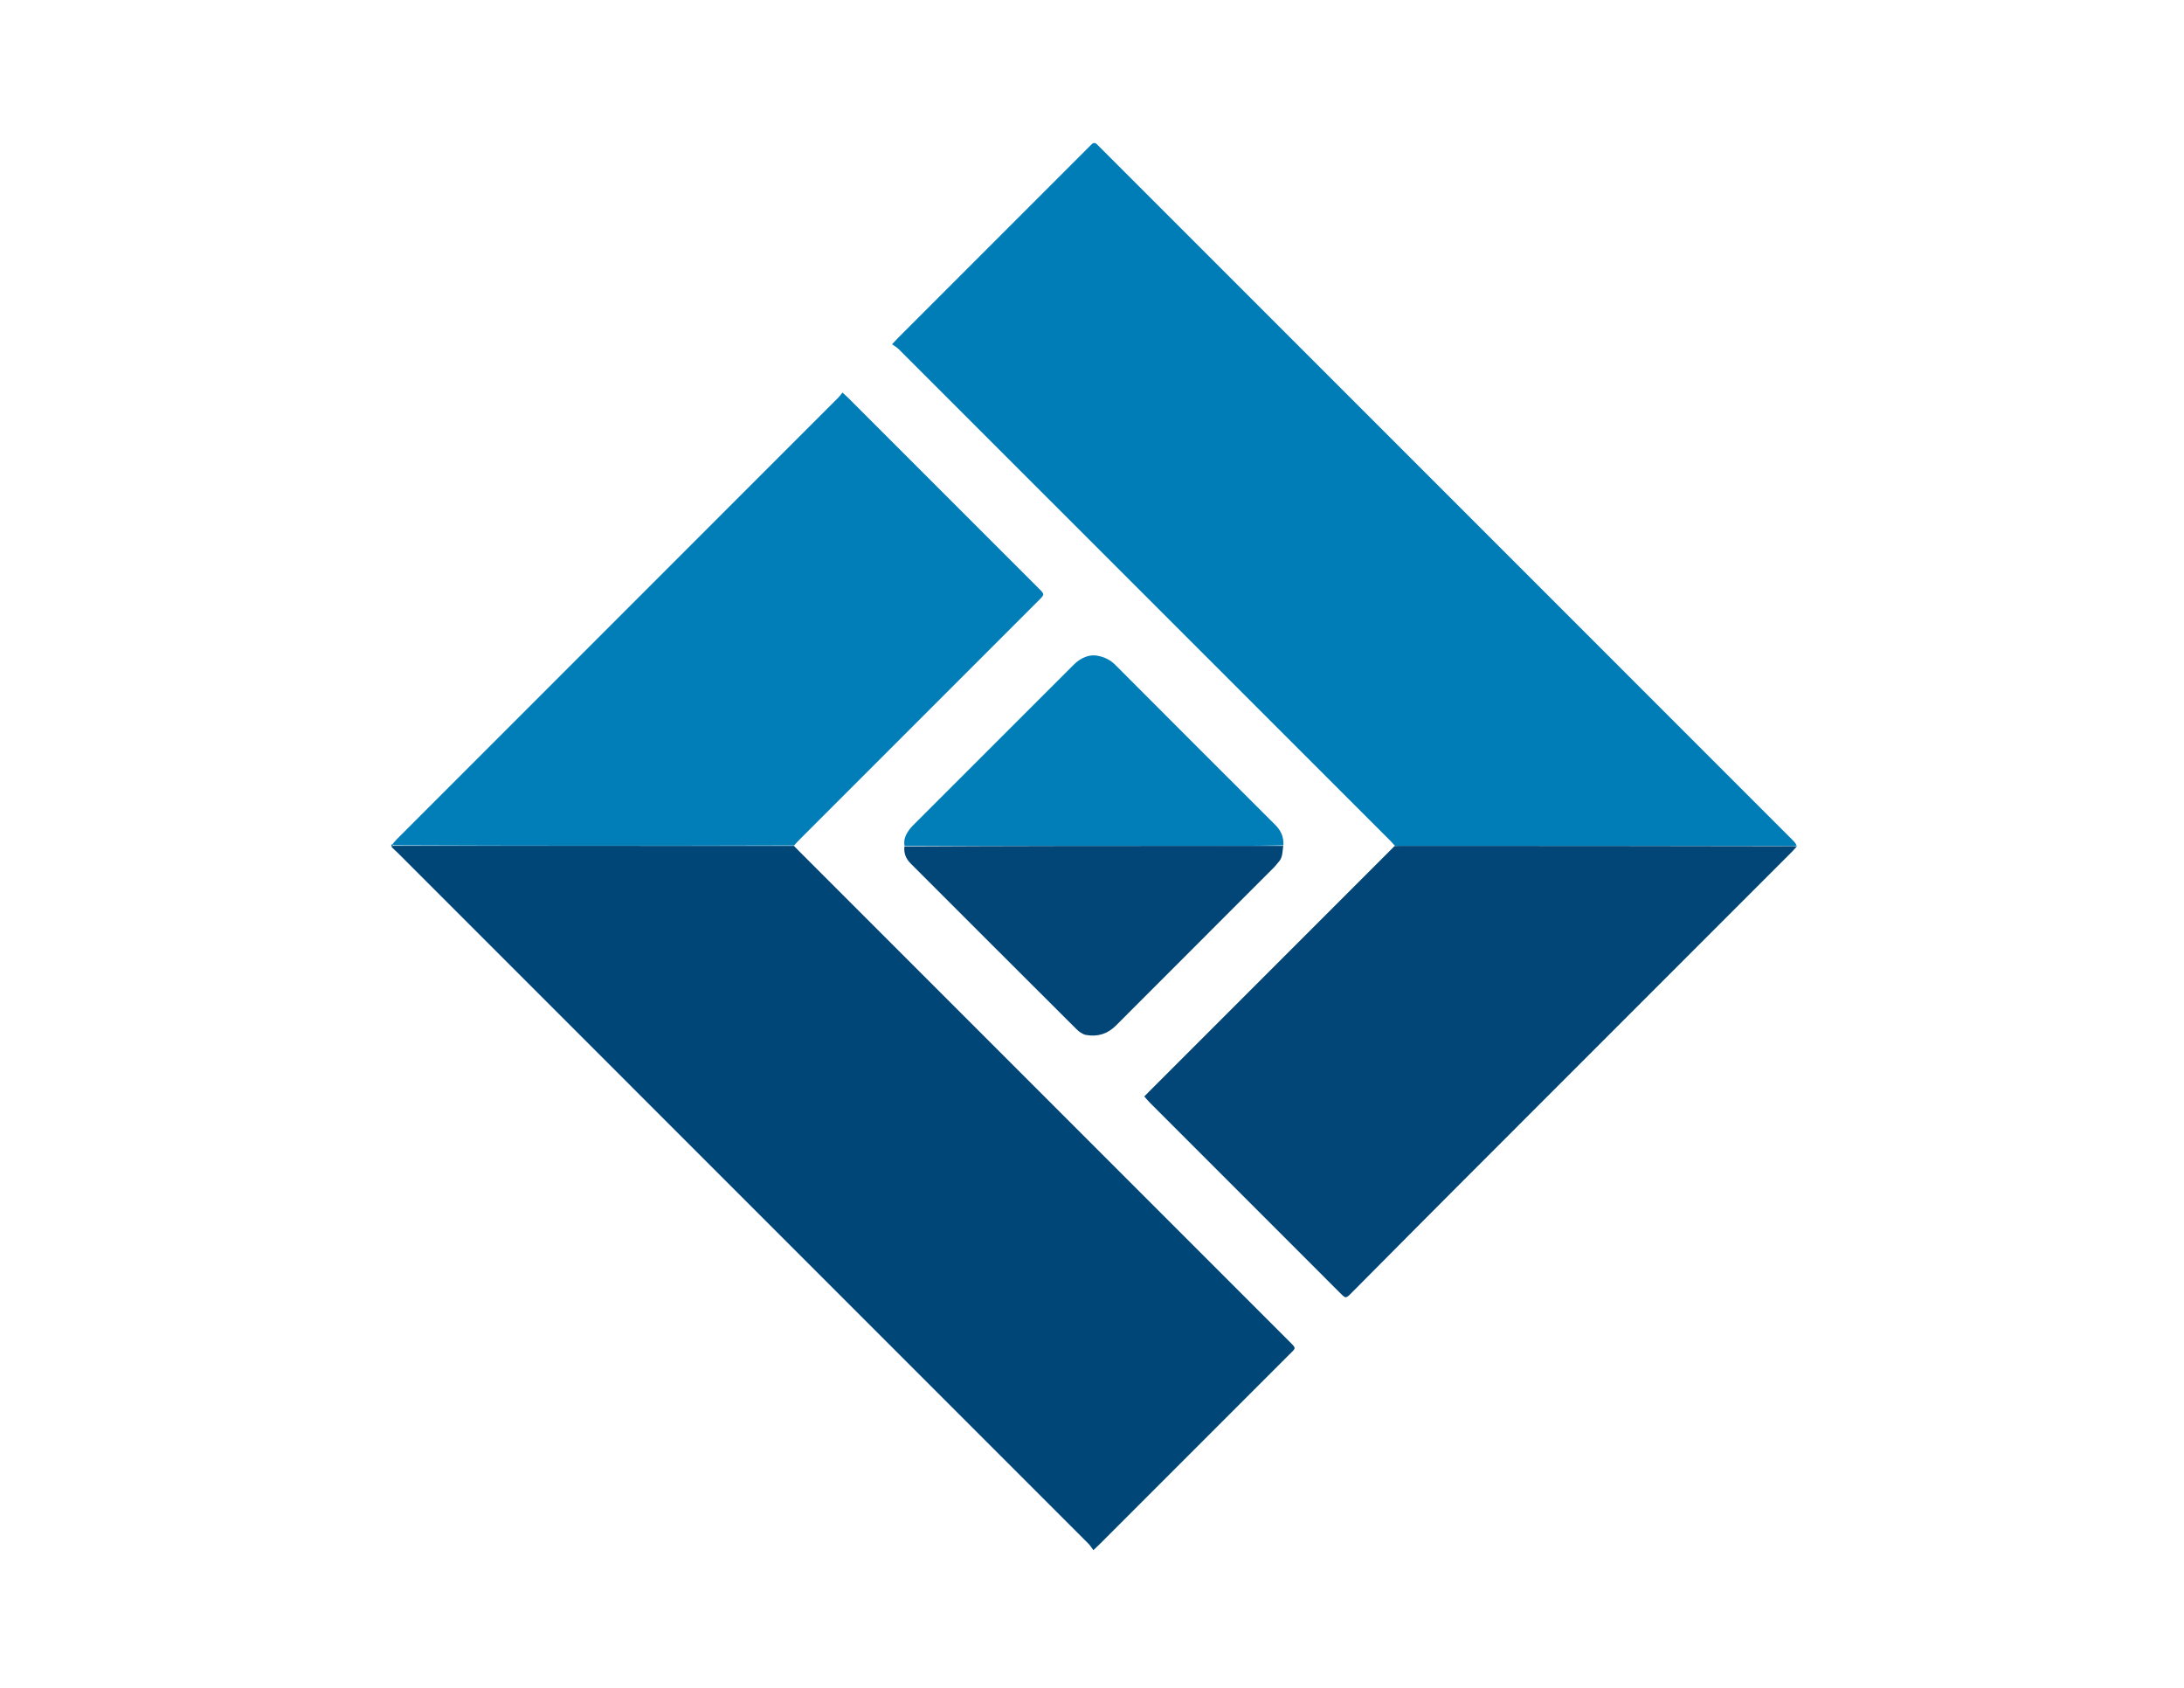 <svg version="1.1" id="Layer_1" xmlns="http://www.w3.org/2000/svg" xmlns:xlink="http://www.w3.org/1999/xlink" x="0px" y="0px"
	 width="100%" viewBox="0 0 3300 2550" enable-background="new 0 0 3300 2550" xml:space="preserve">
<path fill="transparent" opacity="1" stroke="none"
	d="
M2310,2552
	C1540,2552 771,2552 2,2552
	C2,1702 2,852.001 2,2.001
	C1102,2 2201.999,2 3301.999,2
	C3301.999,851.999 3301.999,1701.999 3302,2551.999
	C2971.667,2552 2641.333,2552 2310,2552
M1940.274,1276.272
	C1939.967,1264.444 1935.432,1254.73 1926.967,1246.288
	C1846.255,1165.788 1765.642,1085.188 1685.159,1004.459
	C1677.307,996.583 1667.968,992.289 1657.467,990.558
	C1649.308,989.212 1641.653,991.161 1634.022,995.333
	C1628.888,998.14 1624.904,1001.742 1621.023,1005.617
	C1541.291,1085.212 1461.643,1164.891 1381.988,1244.562
	C1379.87,1246.681 1377.703,1248.779 1375.823,1251.1
	C1369.488,1258.918 1364.791,1267.344 1366.388,1279.672
	C1365.341,1289.797 1369.268,1297.86 1376.316,1304.902
	C1459.709,1388.238 1543.011,1471.664 1626.526,1554.877
	C1630.478,1558.814 1635.893,1562.719 1641.153,1563.642
	C1658.257,1566.644 1673.412,1562.223 1686.129,1549.469
	C1765.845,1469.521 1845.739,1389.751 1925.539,1309.887
	C1927.86,1307.565 1929.669,1304.739 1931.926,1302.345
	C1938.442,1295.435 1937.65,1286.191 1940.274,1276.272
M2715.263,1279.342
	C2714.902,1278.063 2714.542,1276.784 2713.67,1274.298
	C2712.038,1272.643 2710.415,1270.978 2708.771,1269.334
	C2359.812,920.363 2010.851,571.395 1661.89,222.427
	C1660.476,221.013 1659.036,219.626 1657.64,218.195
	C1654.708,215.192 1651.887,215.376 1649.072,218.38
	C1647.706,219.838 1646.246,221.208 1644.832,222.621
	C1548.931,318.521 1453.029,414.42 1357.137,510.33
	C1354.591,512.876 1352.167,515.544 1347.869,520.069
	C1351.569,522.77 1355.17,524.74 1357.957,527.526
	C1605.66,775.113 1853.302,1022.761 2100.932,1270.421
	C2103.275,1272.764 2105.412,1275.314 2106.639,1278.59
	C2105.259,1280.04 2103.909,1281.52 2102.495,1282.935
	C1979.972,1405.469 1857.444,1527.999 1734.918,1650.53
	C1732.704,1652.743 1730.509,1654.975 1729.006,1656.491
	C1731.983,1659.853 1734.485,1662.996 1737.306,1665.819
	C1833.183,1761.747 1929.09,1857.645 2024.995,1953.544
	C2033.446,1961.995 2033.485,1962.017 2042.023,1953.436
	C2098.658,1896.516 2155.167,1839.472 2211.923,1782.674
	C2376.806,1617.672 2541.788,1452.768 2706.715,1287.811
	C2709.291,1285.235 2711.673,1282.465 2715.263,1279.342
M592.391,1275.193
	C591.719,1276.145 591.048,1277.096 590.53,1279.378
	C593.771,1282.162 597.213,1284.745 600.226,1287.758
	C948.338,1635.809 1296.422,1983.89 1644.454,2332.022
	C1647.247,2334.816 1649.323,2338.327 1652.104,2341.992
	C1656.396,2337.902 1659.058,2335.47 1661.604,2332.924
	C1757.058,2237.486 1852.499,2142.035 1947.95,2046.595
	C1958.381,2036.165 1959.083,2037.587 1948.231,2026.737
	C1700.998,1779.538 1453.786,1532.318 1206.575,1285.097
	C1204.222,1282.743 1201.946,1280.313 1200.159,1276.667
	C1202.938,1273.797 1205.678,1270.887 1208.502,1268.062
	C1328.892,1147.656 1449.291,1027.258 1569.685,906.856
	C1578.521,898.018 1578.528,897.988 1570.067,889.526
	C1473.706,793.155 1377.342,696.788 1280.963,600.436
	C1278.701,598.174 1276.255,596.097 1272.965,593.082
	C1270.517,596.079 1268.802,598.593 1266.688,600.708
	C1044.301,823.157 821.883,1045.576 599.486,1268.016
	C597.39,1270.112 595.546,1272.46 592.391,1275.193
z"/>
<path fill="#007DB7" opacity="1" stroke="none"
	d="
M2107.646,1277.767
	C2105.412,1275.314 2103.275,1272.764 2100.932,1270.421
	C1853.302,1022.761 1605.66,775.113 1357.957,527.526
	C1355.17,524.74 1351.569,522.77 1347.869,520.069
	C1352.167,515.544 1354.591,512.876 1357.137,510.33
	C1453.029,414.42 1548.931,318.521 1644.832,222.621
	C1646.246,221.208 1647.706,219.838 1649.072,218.38
	C1651.887,215.376 1654.708,215.192 1657.64,218.195
	C1659.036,219.626 1660.476,221.013 1661.89,222.427
	C2010.851,571.395 2359.812,920.363 2708.771,1269.334
	C2710.415,1270.978 2712.038,1272.643 2713.861,1275.528
	C2714.01,1277.176 2713.967,1277.593 2713.002,1277.982
	C2514.93,1277.948 2317.78,1277.944 2120.629,1277.931
	C2116.302,1277.93 2111.973,1277.824 2107.646,1277.767
z"/>
<path fill="#004677" opacity="1" stroke="none"
	d="
M1199.633,1277.919
	C1201.946,1280.313 1204.222,1282.743 1206.575,1285.097
	C1453.786,1532.318 1700.998,1779.538 1948.231,2026.737
	C1959.083,2037.587 1958.381,2036.165 1947.95,2046.595
	C1852.499,2142.035 1757.058,2237.486 1661.604,2332.924
	C1659.058,2335.47 1656.396,2337.902 1652.104,2341.992
	C1649.323,2338.327 1647.247,2334.816 1644.454,2332.022
	C1296.422,1983.89 948.338,1635.809 600.226,1287.758
	C597.213,1284.745 593.771,1282.162 591.067,1278.705
	C592.421,1277.961 593.237,1277.89 594.986,1277.848
	C797.157,1277.891 998.395,1277.905 1199.633,1277.919
z"/>
<path fill="#017DB7" opacity="1" stroke="none"
	d="
M1199.896,1277.293
	C998.395,1277.905 797.157,1277.891 594.88,1277.065
	C593.756,1275.733 593.67,1275.212 593.584,1274.691
	C595.546,1272.46 597.39,1270.112 599.486,1268.016
	C821.883,1045.576 1044.301,823.157 1266.688,600.708
	C1268.802,598.593 1270.517,596.079 1272.965,593.082
	C1276.255,596.097 1278.701,598.174 1280.963,600.436
	C1377.342,696.788 1473.706,793.155 1570.067,889.526
	C1578.528,897.988 1578.521,898.018 1569.685,906.856
	C1449.291,1027.258 1328.892,1147.656 1208.502,1268.062
	C1205.678,1270.887 1202.938,1273.797 1199.896,1277.293
z"/>
<path fill="#014677" opacity="1" stroke="none"
	d="
M2107.142,1278.179
	C2111.973,1277.824 2116.302,1277.93 2120.629,1277.931
	C2317.78,1277.944 2514.93,1277.948 2713.041,1278.427
	C2714.001,1278.902 2714.145,1279.785 2714.145,1279.785
	C2711.673,1282.465 2709.291,1285.235 2706.715,1287.811
	C2541.788,1452.768 2376.806,1617.672 2211.923,1782.674
	C2155.167,1839.472 2098.658,1896.516 2042.023,1953.436
	C2033.485,1962.017 2033.446,1961.995 2024.995,1953.544
	C1929.09,1857.645 1833.183,1761.747 1737.306,1665.819
	C1734.485,1662.996 1731.983,1659.853 1729.006,1656.491
	C1730.509,1654.975 1732.704,1652.743 1734.918,1650.53
	C1857.444,1527.999 1979.972,1405.469 2102.495,1282.935
	C2103.909,1281.52 2105.259,1280.04 2107.142,1278.179
z"/>
<path fill="#017DB7" opacity="1" stroke="none"
	d="
M1366.74,1277.984
	C1364.791,1267.344 1369.488,1258.918 1375.823,1251.1
	C1377.703,1248.779 1379.87,1246.681 1381.988,1244.562
	C1461.643,1164.891 1541.291,1085.212 1621.023,1005.617
	C1624.904,1001.742 1628.888,998.14 1634.022,995.333
	C1641.653,991.161 1649.308,989.212 1657.467,990.558
	C1667.968,992.289 1677.307,996.583 1685.159,1004.459
	C1765.642,1085.188 1846.255,1165.788 1926.967,1246.288
	C1935.432,1254.73 1939.967,1264.444 1939.163,1277.096
	C1902.762,1277.919 1867.471,1277.913 1832.18,1277.917
	C1677.033,1277.938 1521.887,1277.962 1366.74,1277.984
z"/>
<path fill="#014677" opacity="1" stroke="none"
	d="
M1366.564,1278.828
	C1521.887,1277.962 1677.033,1277.938 1832.18,1277.917
	C1867.471,1277.913 1902.762,1277.919 1938.984,1277.923
	C1937.65,1286.191 1938.442,1295.435 1931.926,1302.345
	C1929.669,1304.739 1927.86,1307.565 1925.539,1309.887
	C1845.739,1389.751 1765.845,1469.521 1686.129,1549.469
	C1673.412,1562.223 1658.257,1566.644 1641.153,1563.642
	C1635.893,1562.719 1630.478,1558.814 1626.526,1554.877
	C1543.011,1471.664 1459.709,1388.238 1376.316,1304.902
	C1369.268,1297.86 1365.341,1289.797 1366.564,1278.828
z"/>
<path fill="#006FA7" opacity="1" stroke="none"
	d="
M592.988,1274.942
	C593.67,1275.212 593.756,1275.733 593.947,1277.036
	C593.237,1277.89 592.421,1277.961 590.99,1278.04
	C591.048,1277.096 591.719,1276.145 592.988,1274.942
z"/>
<path fill="#006FA7" opacity="1" stroke="none"
	d="
M2714.704,1279.563
	C2714.145,1279.785 2714.001,1278.902 2713.963,1278.457
	C2713.967,1277.593 2714.01,1277.176 2714.117,1276.132
	C2714.542,1276.784 2714.902,1278.063 2714.704,1279.563
z"/>
</svg>
